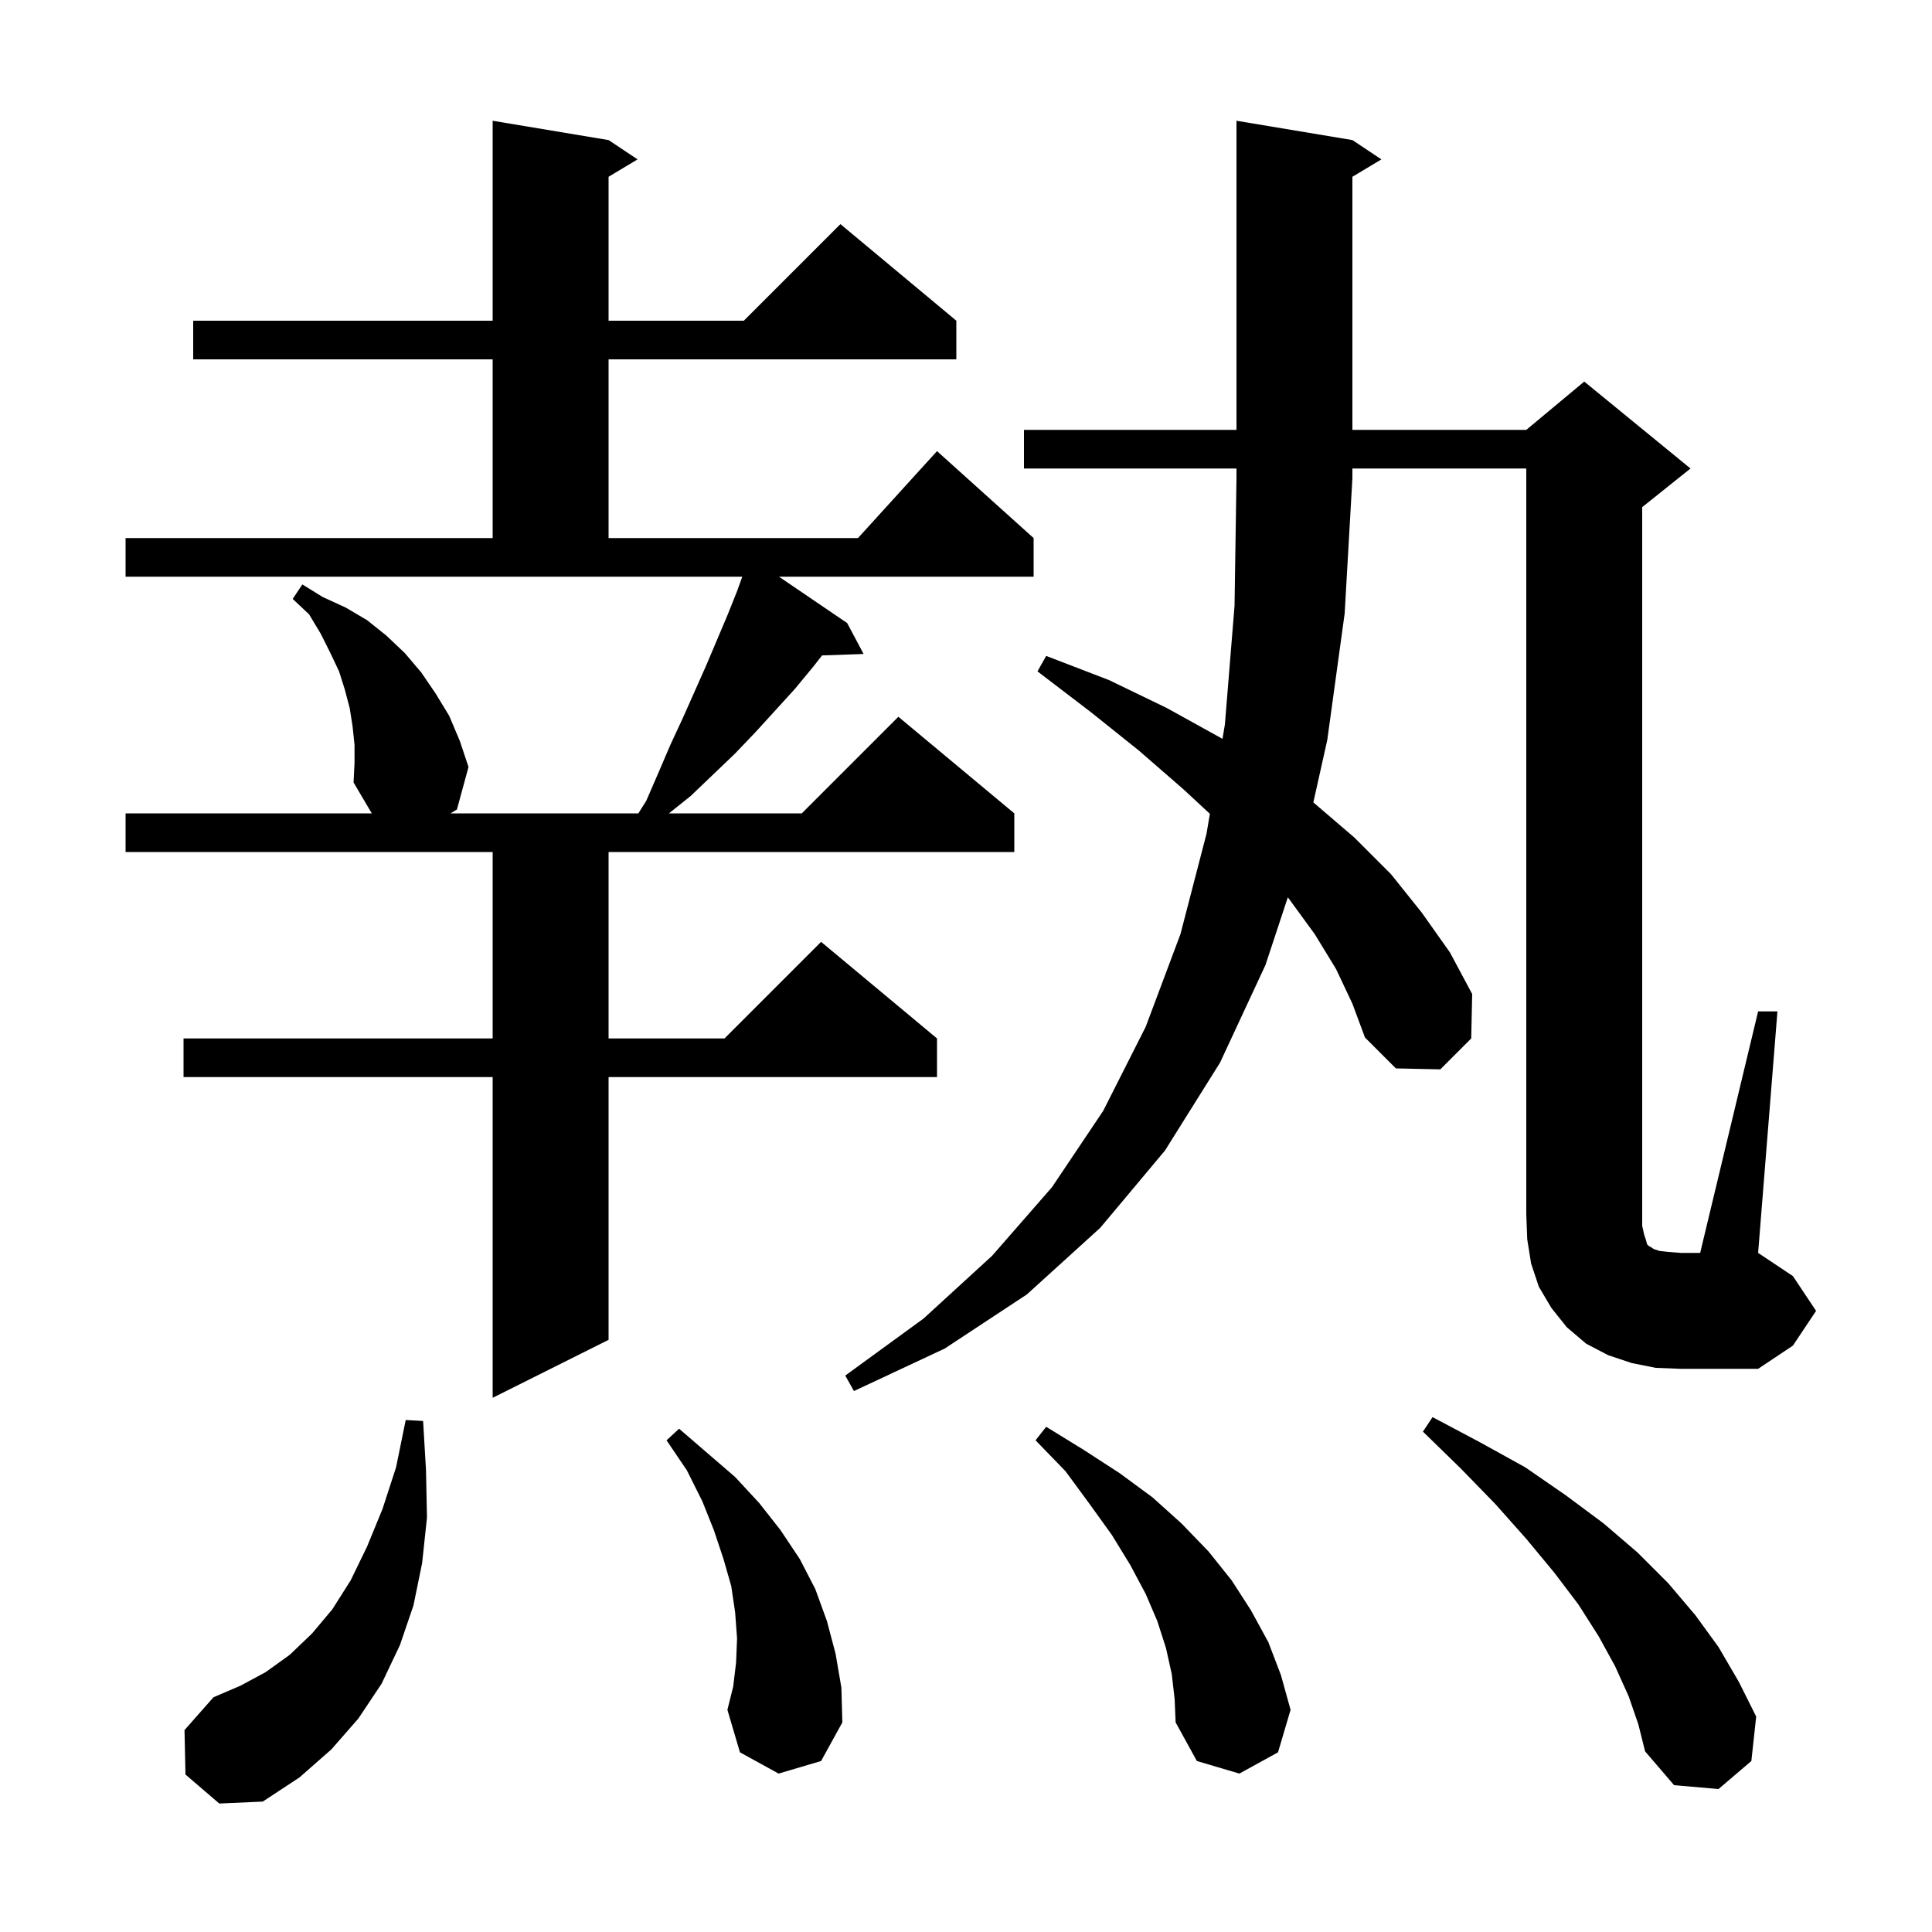 <svg xmlns="http://www.w3.org/2000/svg" xmlns:xlink="http://www.w3.org/1999/xlink" version="1.1" baseProfile="full" viewBox="0 0 200 200" width="200" height="200"><g fill="currentColor"><path d="M 19.2 183.7 L 19.1 179.1 L 22.1 175.7 L 24.9 174.5 L 27.5 173.1 L 30.0 171.3 L 32.3 169.1 L 34.4 166.6 L 36.3 163.6 L 38.0 160.1 L 39.6 156.2 L 41.0 151.9 L 42.0 147.0 L 43.8 147.1 L 44.1 152.2 L 44.2 157.1 L 43.7 161.8 L 42.8 166.2 L 41.4 170.3 L 39.5 174.3 L 37.1 177.9 L 34.3 181.1 L 31.0 184.0 L 27.2 186.5 L 22.7 186.7 Z M 168.6 175.6 L 167.2 172.5 L 165.5 169.4 L 163.4 166.1 L 160.9 162.8 L 158.0 159.3 L 154.8 155.7 L 151.2 152.0 L 147.3 148.2 L 148.3 146.7 L 153.2 149.3 L 157.9 151.9 L 162.1 154.8 L 166.0 157.7 L 169.5 160.7 L 172.7 163.9 L 175.5 167.2 L 177.9 170.5 L 180.0 174.1 L 181.8 177.7 L 181.3 182.3 L 177.9 185.2 L 173.3 184.8 L 170.3 181.3 L 169.6 178.5 Z M 121.3 173.3 L 120.7 170.6 L 119.8 167.8 L 118.6 165.0 L 117.0 162.0 L 115.1 158.9 L 112.8 155.7 L 110.3 152.3 L 107.2 149.1 L 108.3 147.7 L 112.2 150.1 L 115.9 152.5 L 119.3 155.0 L 122.3 157.7 L 125.1 160.6 L 127.5 163.6 L 129.5 166.7 L 131.3 170.0 L 132.6 173.4 L 133.6 177.0 L 132.3 181.4 L 128.3 183.6 L 123.9 182.3 L 121.7 178.3 L 121.6 175.9 Z M 80.6 183.6 L 76.6 181.4 L 75.3 177.0 L 75.9 174.6 L 76.2 172.1 L 76.3 169.6 L 76.1 166.9 L 75.7 164.2 L 74.9 161.4 L 73.9 158.4 L 72.7 155.4 L 71.1 152.2 L 69.0 149.1 L 70.3 147.9 L 76.1 152.9 L 78.6 155.6 L 80.8 158.4 L 82.8 161.4 L 84.4 164.5 L 85.6 167.8 L 86.5 171.2 L 87.1 174.7 L 87.2 178.3 L 85.0 182.3 Z M 36.7 77.1 L 36.5 75.2 L 36.2 73.3 L 35.7 71.4 L 35.1 69.5 L 34.2 67.6 L 33.2 65.6 L 32.0 63.6 L 30.3 62.0 L 31.3 60.5 L 33.4 61.8 L 35.8 62.9 L 38.0 64.2 L 40.0 65.8 L 41.9 67.6 L 43.6 69.6 L 45.1 71.8 L 46.5 74.1 L 47.6 76.7 L 48.5 79.4 L 47.3 83.8 L 46.633 84.2 L 66.081 84.2 L 66.9 82.9 L 68.2 79.9 L 69.4 77.1 L 70.7 74.3 L 73.1 68.9 L 75.3 63.7 L 76.3 61.2 L 76.84 59.7 L 13.0 59.7 L 13.0 55.7 L 51.0 55.7 L 51.0 37.2 L 20.0 37.2 L 20.0 33.2 L 51.0 33.2 L 51.0 12.5 L 63.0 14.5 L 66.0 16.5 L 63.0 18.3 L 63.0 33.2 L 77.0 33.2 L 87.0 23.2 L 99.0 33.2 L 99.0 37.2 L 63.0 37.2 L 63.0 55.7 L 88.818 55.7 L 97.0 46.7 L 107.0 55.7 L 107.0 59.7 L 80.641 59.7 L 87.7 64.5 L 89.4 67.7 L 85.101 67.848 L 84.2 69.0 L 82.3 71.3 L 80.3 73.5 L 78.2 75.8 L 76.1 78.0 L 71.5 82.4 L 69.25 84.2 L 83.0 84.2 L 93.0 74.2 L 105.0 84.2 L 105.0 88.2 L 63.0 88.2 L 63.0 107.5 L 75.0 107.5 L 85.0 97.5 L 97.0 107.5 L 97.0 111.5 L 63.0 111.5 L 63.0 138.7 L 51.0 144.7 L 51.0 111.5 L 19.0 111.5 L 19.0 107.5 L 51.0 107.5 L 51.0 88.2 L 13.0 88.2 L 13.0 84.2 L 38.487 84.2 L 36.6 81.0 L 36.7 79.0 Z M 138.3 100.3 L 136.1 96.7 L 133.4 93.0 L 133.313 92.899 L 131.0 99.9 L 126.3 110.0 L 120.6 119.1 L 113.9 127.1 L 106.3 134.0 L 97.8 139.6 L 88.4 144.0 L 87.5 142.4 L 95.6 136.5 L 102.7 130.0 L 108.9 122.9 L 114.2 115.0 L 118.6 106.3 L 122.2 96.7 L 124.9 86.3 L 125.246 84.245 L 122.5 81.7 L 117.9 77.7 L 112.9 73.7 L 107.4 69.5 L 108.3 67.9 L 114.8 70.4 L 120.8 73.3 L 126.4 76.4 L 126.549 76.495 L 126.8 75.0 L 127.8 62.7 L 128.0 49.5 L 128.0 48.5 L 106.0 48.5 L 106.0 44.5 L 128.0 44.5 L 128.0 12.5 L 140.0 14.5 L 143.0 16.5 L 140.0 18.3 L 140.0 44.5 L 158.0 44.5 L 164.0 39.5 L 175.0 48.5 L 170.0 52.5 L 170.0 126.9 L 170.2 127.8 L 170.4 128.4 L 170.5 128.8 L 170.7 129.0 L 170.9 129.1 L 171.2 129.3 L 171.8 129.5 L 172.7 129.6 L 174.0 129.7 L 176.0 129.7 L 182.0 104.7 L 184.0 104.7 L 182.0 129.7 L 185.6 132.1 L 188.0 135.7 L 185.6 139.3 L 182.0 141.7 L 174.0 141.7 L 171.4 141.6 L 168.9 141.1 L 166.5 140.3 L 164.2 139.1 L 162.2 137.4 L 160.6 135.4 L 159.3 133.2 L 158.5 130.8 L 158.1 128.3 L 158.0 125.7 L 158.0 48.5 L 140.0 48.5 L 140.0 49.5 L 139.2 63.5 L 137.4 76.6 L 135.957 83.067 L 136.0 83.1 L 140.2 86.7 L 144.0 90.5 L 147.2 94.5 L 150.1 98.6 L 152.4 102.9 L 152.3 107.5 L 149.1 110.7 L 144.5 110.6 L 141.3 107.4 L 140.0 103.9 Z "/></g></svg>